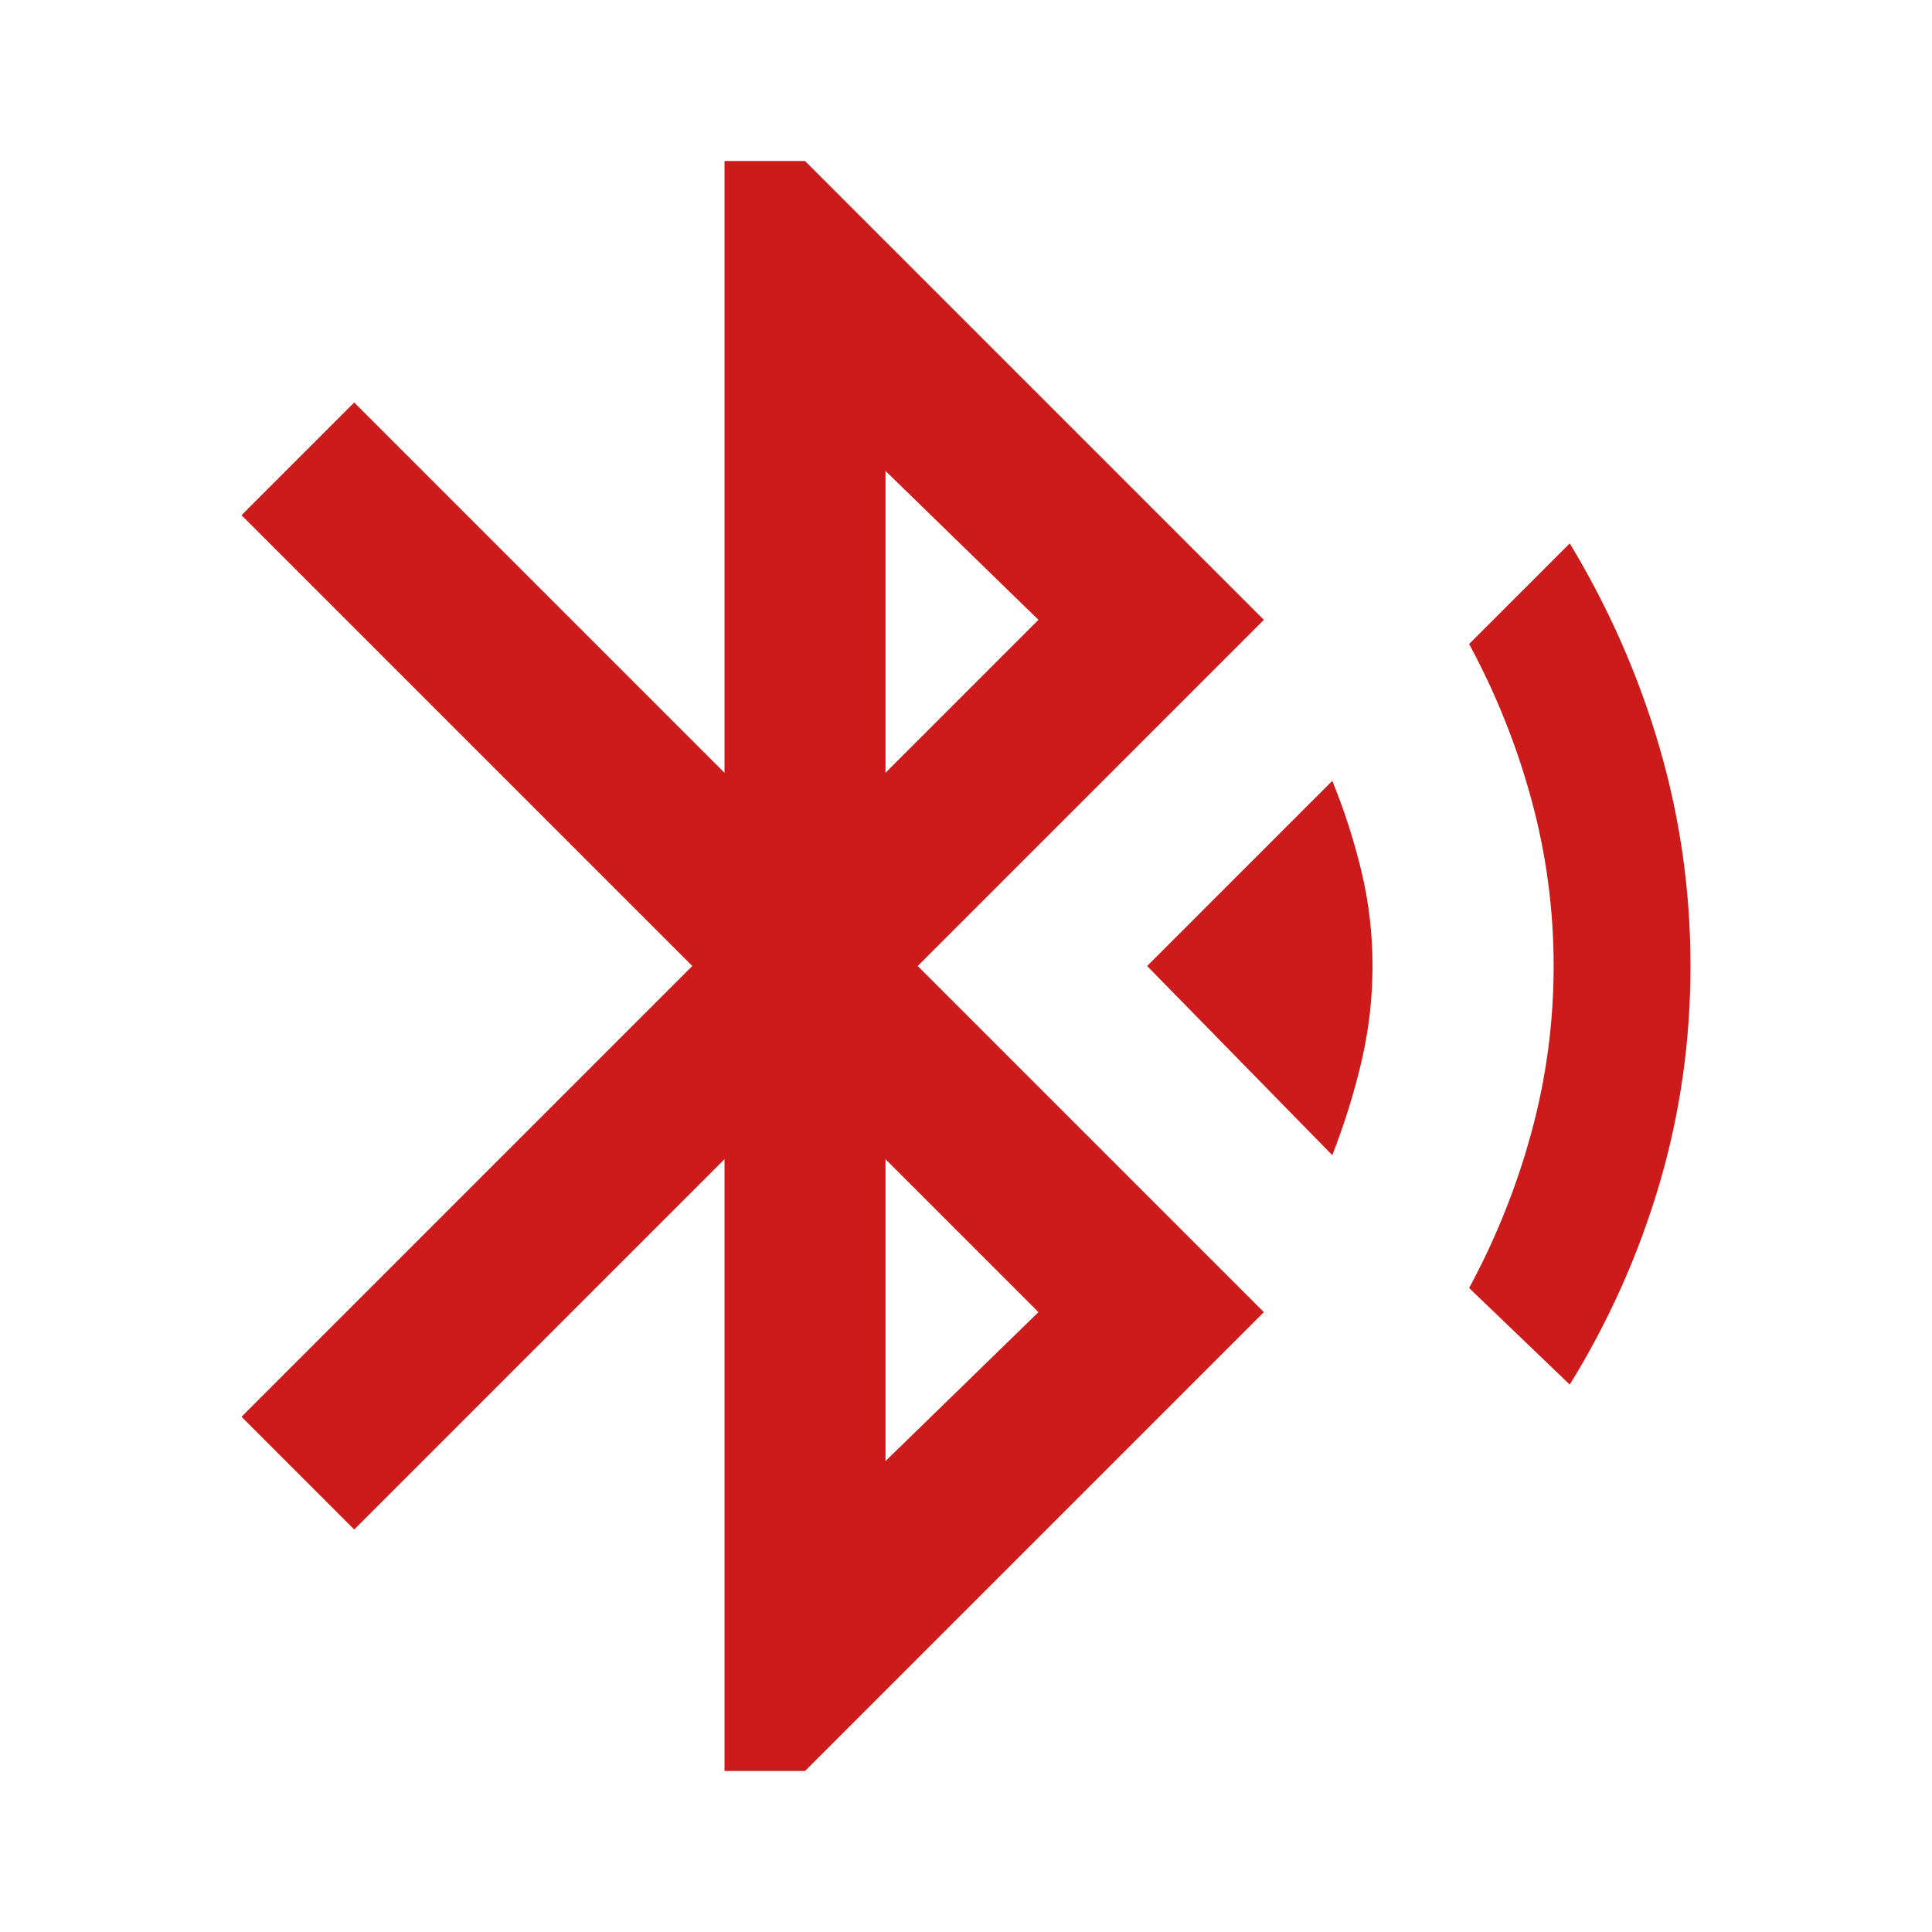 <svg xmlns="http://www.w3.org/2000/svg" height="24px" viewBox="0 -960 960 960" width="24px" fill="#cd1b1b"><path d="M360-80v-304L176-200l-56-56 224-224-224-224 56-56 184 184v-304h40l228 228-172 172 172 172L400-80h-40Zm80-496 76-76-76-74v150Zm0 342 76-74-76-76v150Zm222-152-92-94 92-92q9 22 14.5 45t5.5 47q0 24-5.5 47.5T662-386Zm118 114-50-48q20-37 31-77.5t11-82.5q0-42-11-82.5T730-640l50-50q29 48 44.5 101T840-480q0 56-15.5 108.5T780-272Z"/></svg>